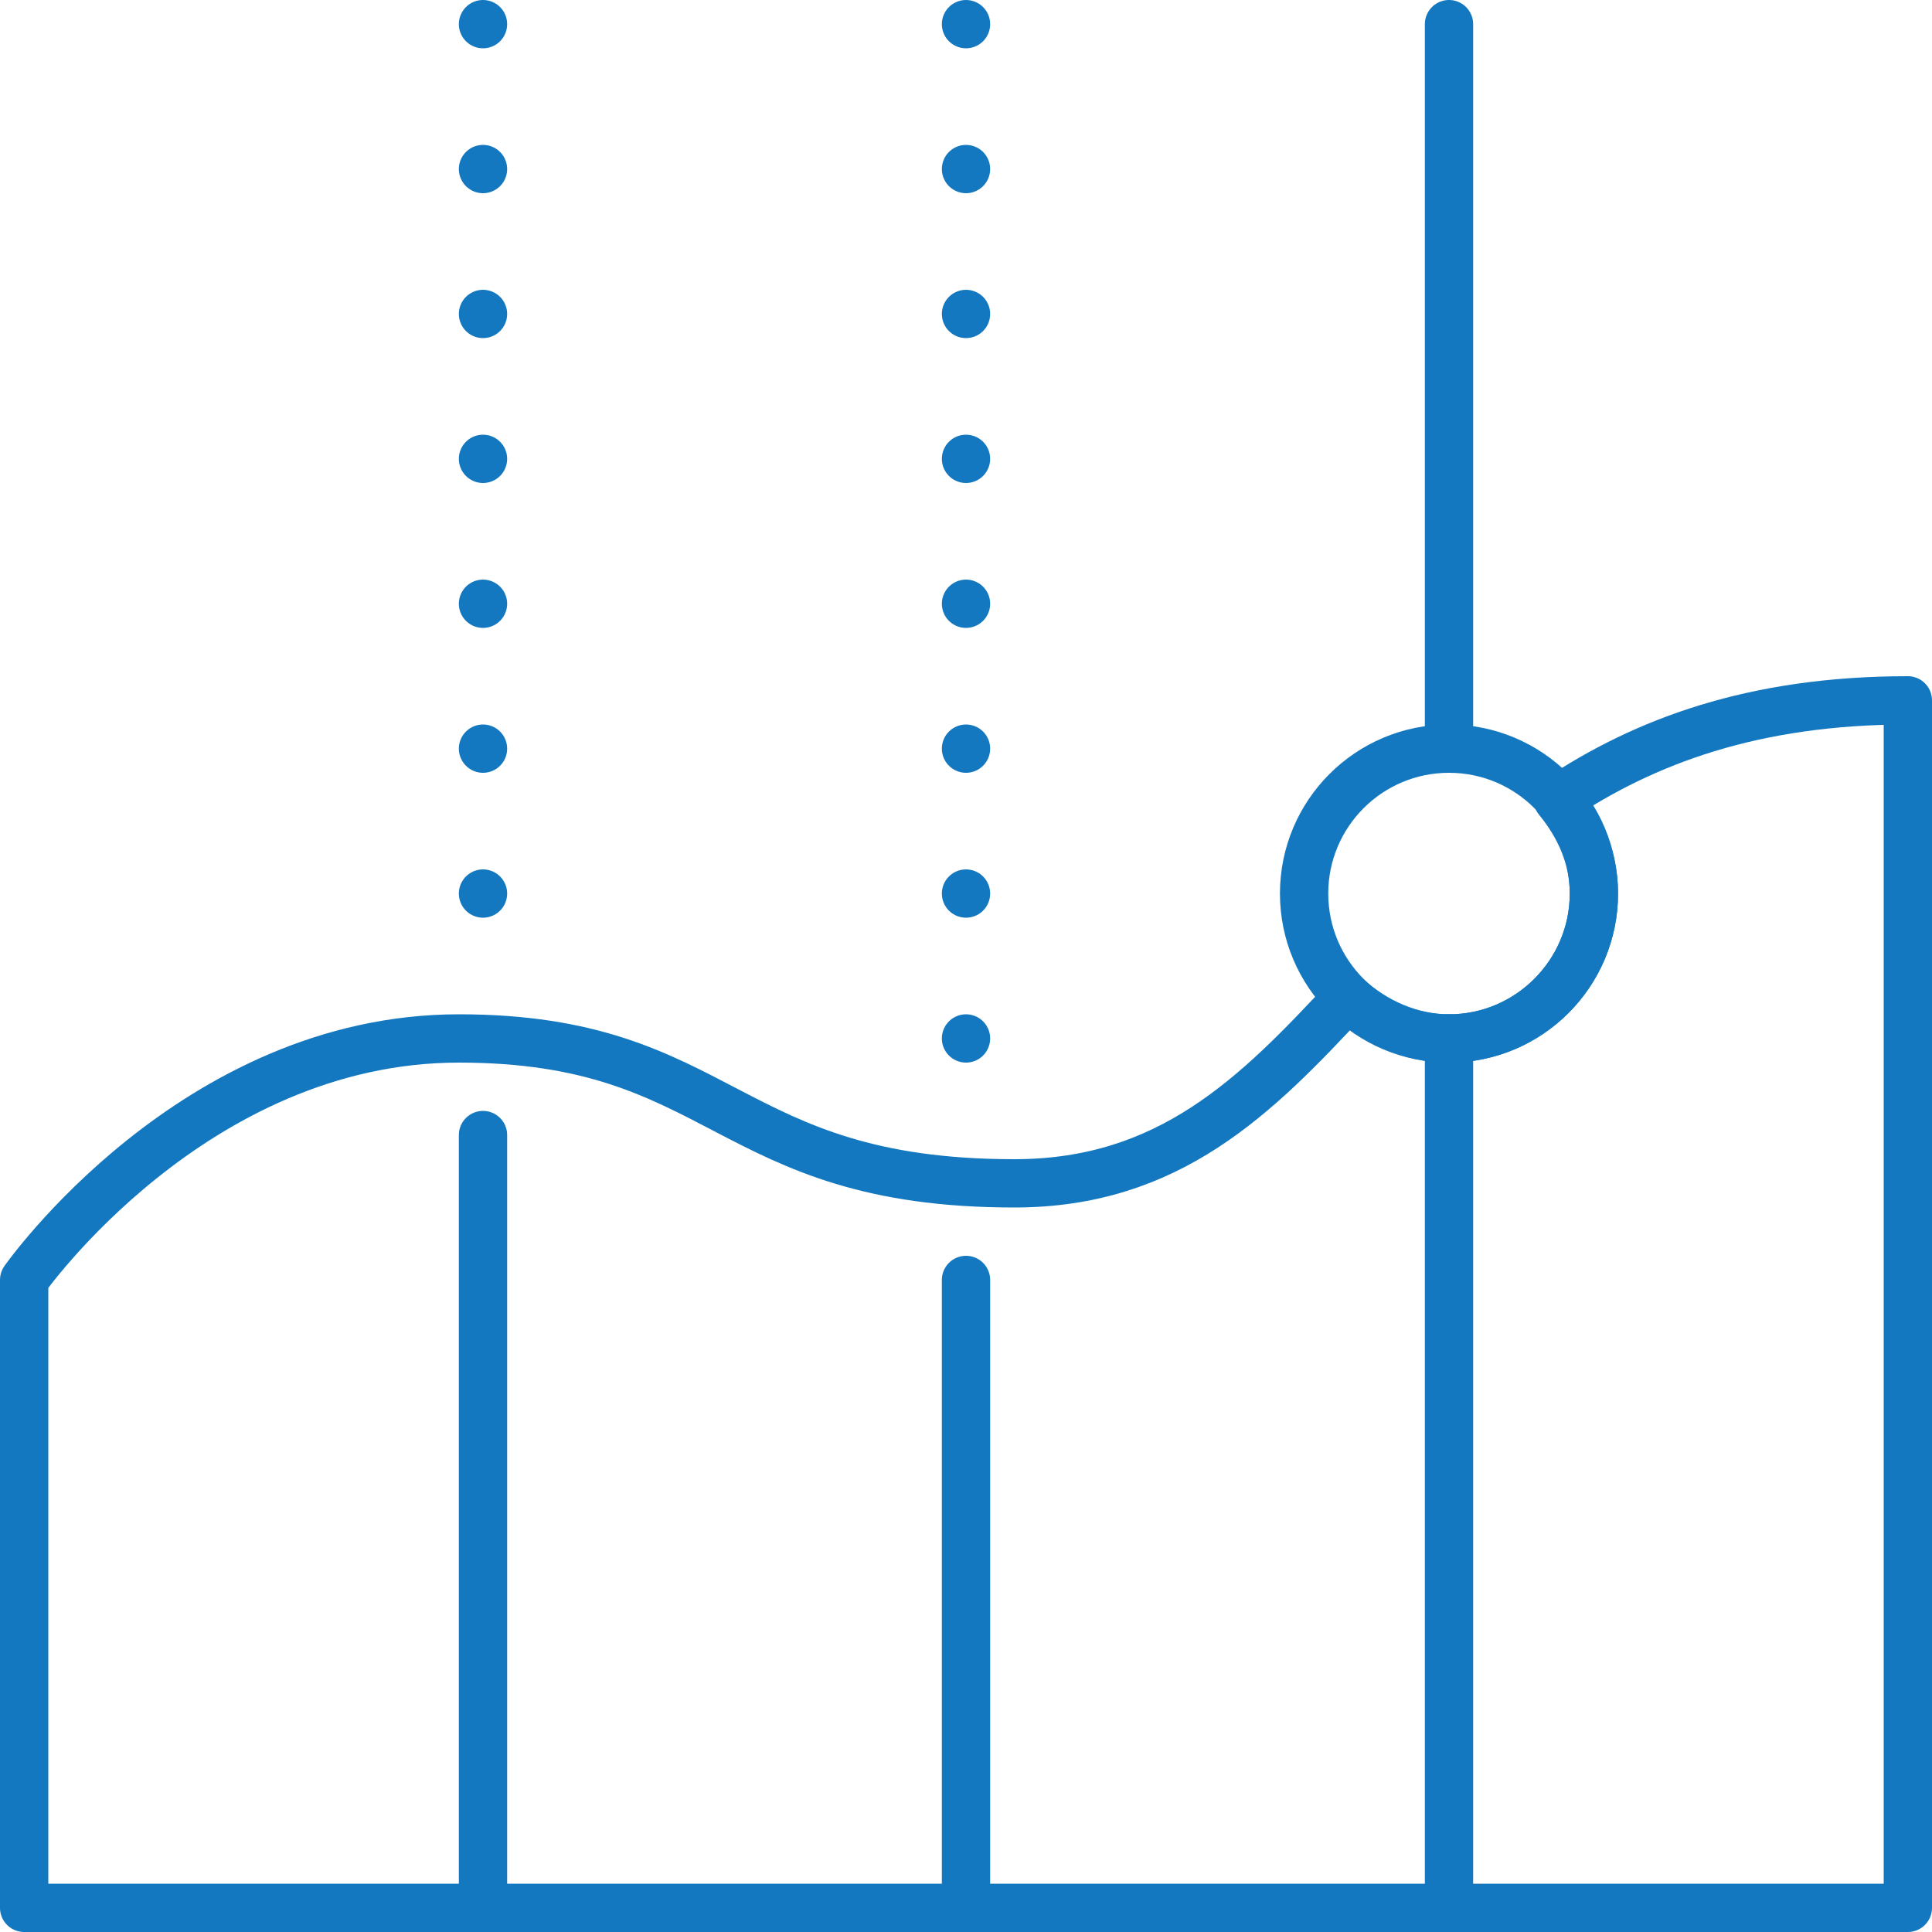 <?xml version="1.0" encoding="utf-8"?>
<!-- Generator: Adobe Illustrator 21.1.0, SVG Export Plug-In . SVG Version: 6.00 Build 0)  -->
<svg version="1.2" baseProfile="tiny" xmlns="http://www.w3.org/2000/svg" xmlns:xlink="http://www.w3.org/1999/xlink" x="0px"
	 y="0px" viewBox="0 0 80 80" xml:space="preserve">
<g id="Layer_1">
</g>
<g id="Layer_2">
	
		<line fill="none" stroke="#1378BF" stroke-width="2" stroke-linecap="round" stroke-linejoin="round" stroke-miterlimit="10" x1="20" y1="1" x2="20" y2="1"/>
	
		<line fill="none" stroke="#1378BF" stroke-width="2" stroke-linecap="round" stroke-linejoin="round" stroke-miterlimit="10" x1="20" y1="7" x2="20" y2="7"/>
	
		<line fill="none" stroke="#1378BF" stroke-width="2" stroke-linecap="round" stroke-linejoin="round" stroke-miterlimit="10" x1="20" y1="13" x2="20" y2="13"/>
	
		<line fill="none" stroke="#1378BF" stroke-width="2" stroke-linecap="round" stroke-linejoin="round" stroke-miterlimit="10" x1="20" y1="19" x2="20" y2="19"/>
	
		<line fill="none" stroke="#1378BF" stroke-width="2" stroke-linecap="round" stroke-linejoin="round" stroke-miterlimit="10" x1="20" y1="25" x2="20" y2="25"/>
	
		<line fill="none" stroke="#1378BF" stroke-width="2" stroke-linecap="round" stroke-linejoin="round" stroke-miterlimit="10" x1="20" y1="31" x2="20" y2="31"/>
	
		<line fill="none" stroke="#1378BF" stroke-width="2" stroke-linecap="round" stroke-linejoin="round" stroke-miterlimit="10" x1="20" y1="37" x2="20" y2="37"/>
	
		<line fill="none" stroke="#1378BF" stroke-width="2" stroke-linecap="round" stroke-linejoin="round" stroke-miterlimit="10" x1="20" y1="47" x2="20" y2="79"/>
	
		<line fill="none" stroke="#1378BF" stroke-width="2" stroke-linecap="round" stroke-linejoin="round" stroke-miterlimit="10" x1="40" y1="1" x2="40" y2="1"/>
	
		<line fill="none" stroke="#1378BF" stroke-width="2" stroke-linecap="round" stroke-linejoin="round" stroke-miterlimit="10" x1="40" y1="7" x2="40" y2="7"/>
	
		<line fill="none" stroke="#1378BF" stroke-width="2" stroke-linecap="round" stroke-linejoin="round" stroke-miterlimit="10" x1="40" y1="13" x2="40" y2="13"/>
	
		<line fill="none" stroke="#1378BF" stroke-width="2" stroke-linecap="round" stroke-linejoin="round" stroke-miterlimit="10" x1="40" y1="19" x2="40" y2="19"/>
	
		<line fill="none" stroke="#1378BF" stroke-width="2" stroke-linecap="round" stroke-linejoin="round" stroke-miterlimit="10" x1="40" y1="25" x2="40" y2="25"/>
	
		<line fill="none" stroke="#1378BF" stroke-width="2" stroke-linecap="round" stroke-linejoin="round" stroke-miterlimit="10" x1="40" y1="31" x2="40" y2="31"/>
	
		<line fill="none" stroke="#1378BF" stroke-width="2" stroke-linecap="round" stroke-linejoin="round" stroke-miterlimit="10" x1="40" y1="37" x2="40" y2="37"/>
	
		<line fill="none" stroke="#1378BF" stroke-width="2" stroke-linecap="round" stroke-linejoin="round" stroke-miterlimit="10" x1="40" y1="43" x2="40" y2="43"/>
	
		<line fill="none" stroke="#1378BF" stroke-width="2" stroke-linecap="round" stroke-linejoin="round" stroke-miterlimit="10" x1="40" y1="53" x2="40" y2="79"/>
	
		<line fill="none" stroke="#1378BF" stroke-width="2" stroke-linecap="round" stroke-linejoin="round" stroke-miterlimit="10" x1="60" y1="1" x2="60" y2="31"/>
	
		<line fill="none" stroke="#1378BF" stroke-width="2" stroke-linecap="round" stroke-linejoin="round" stroke-miterlimit="10" x1="60" y1="43" x2="60" y2="79"/>
	<path fill="none" stroke="#1378BF" stroke-width="2" stroke-linecap="round" stroke-linejoin="round" stroke-miterlimit="10" d="
		M64.5,33.1c0.9,1.1,1.5,2.4,1.5,3.9c0,3.3-2.7,6-6,6c-1.6,0-3.1-0.7-4.2-1.7C52,45.4,48.4,49,42,49c-12,0-12-6-23-6S1,53,1,53v26
		h78V29C72.6,29,68.1,30.7,64.5,33.1z"/>
	
		<circle fill="none" stroke="#1378BF" stroke-width="2" stroke-linecap="round" stroke-linejoin="round" stroke-miterlimit="10" cx="60" cy="37" r="6"/>
</g>
</svg>
